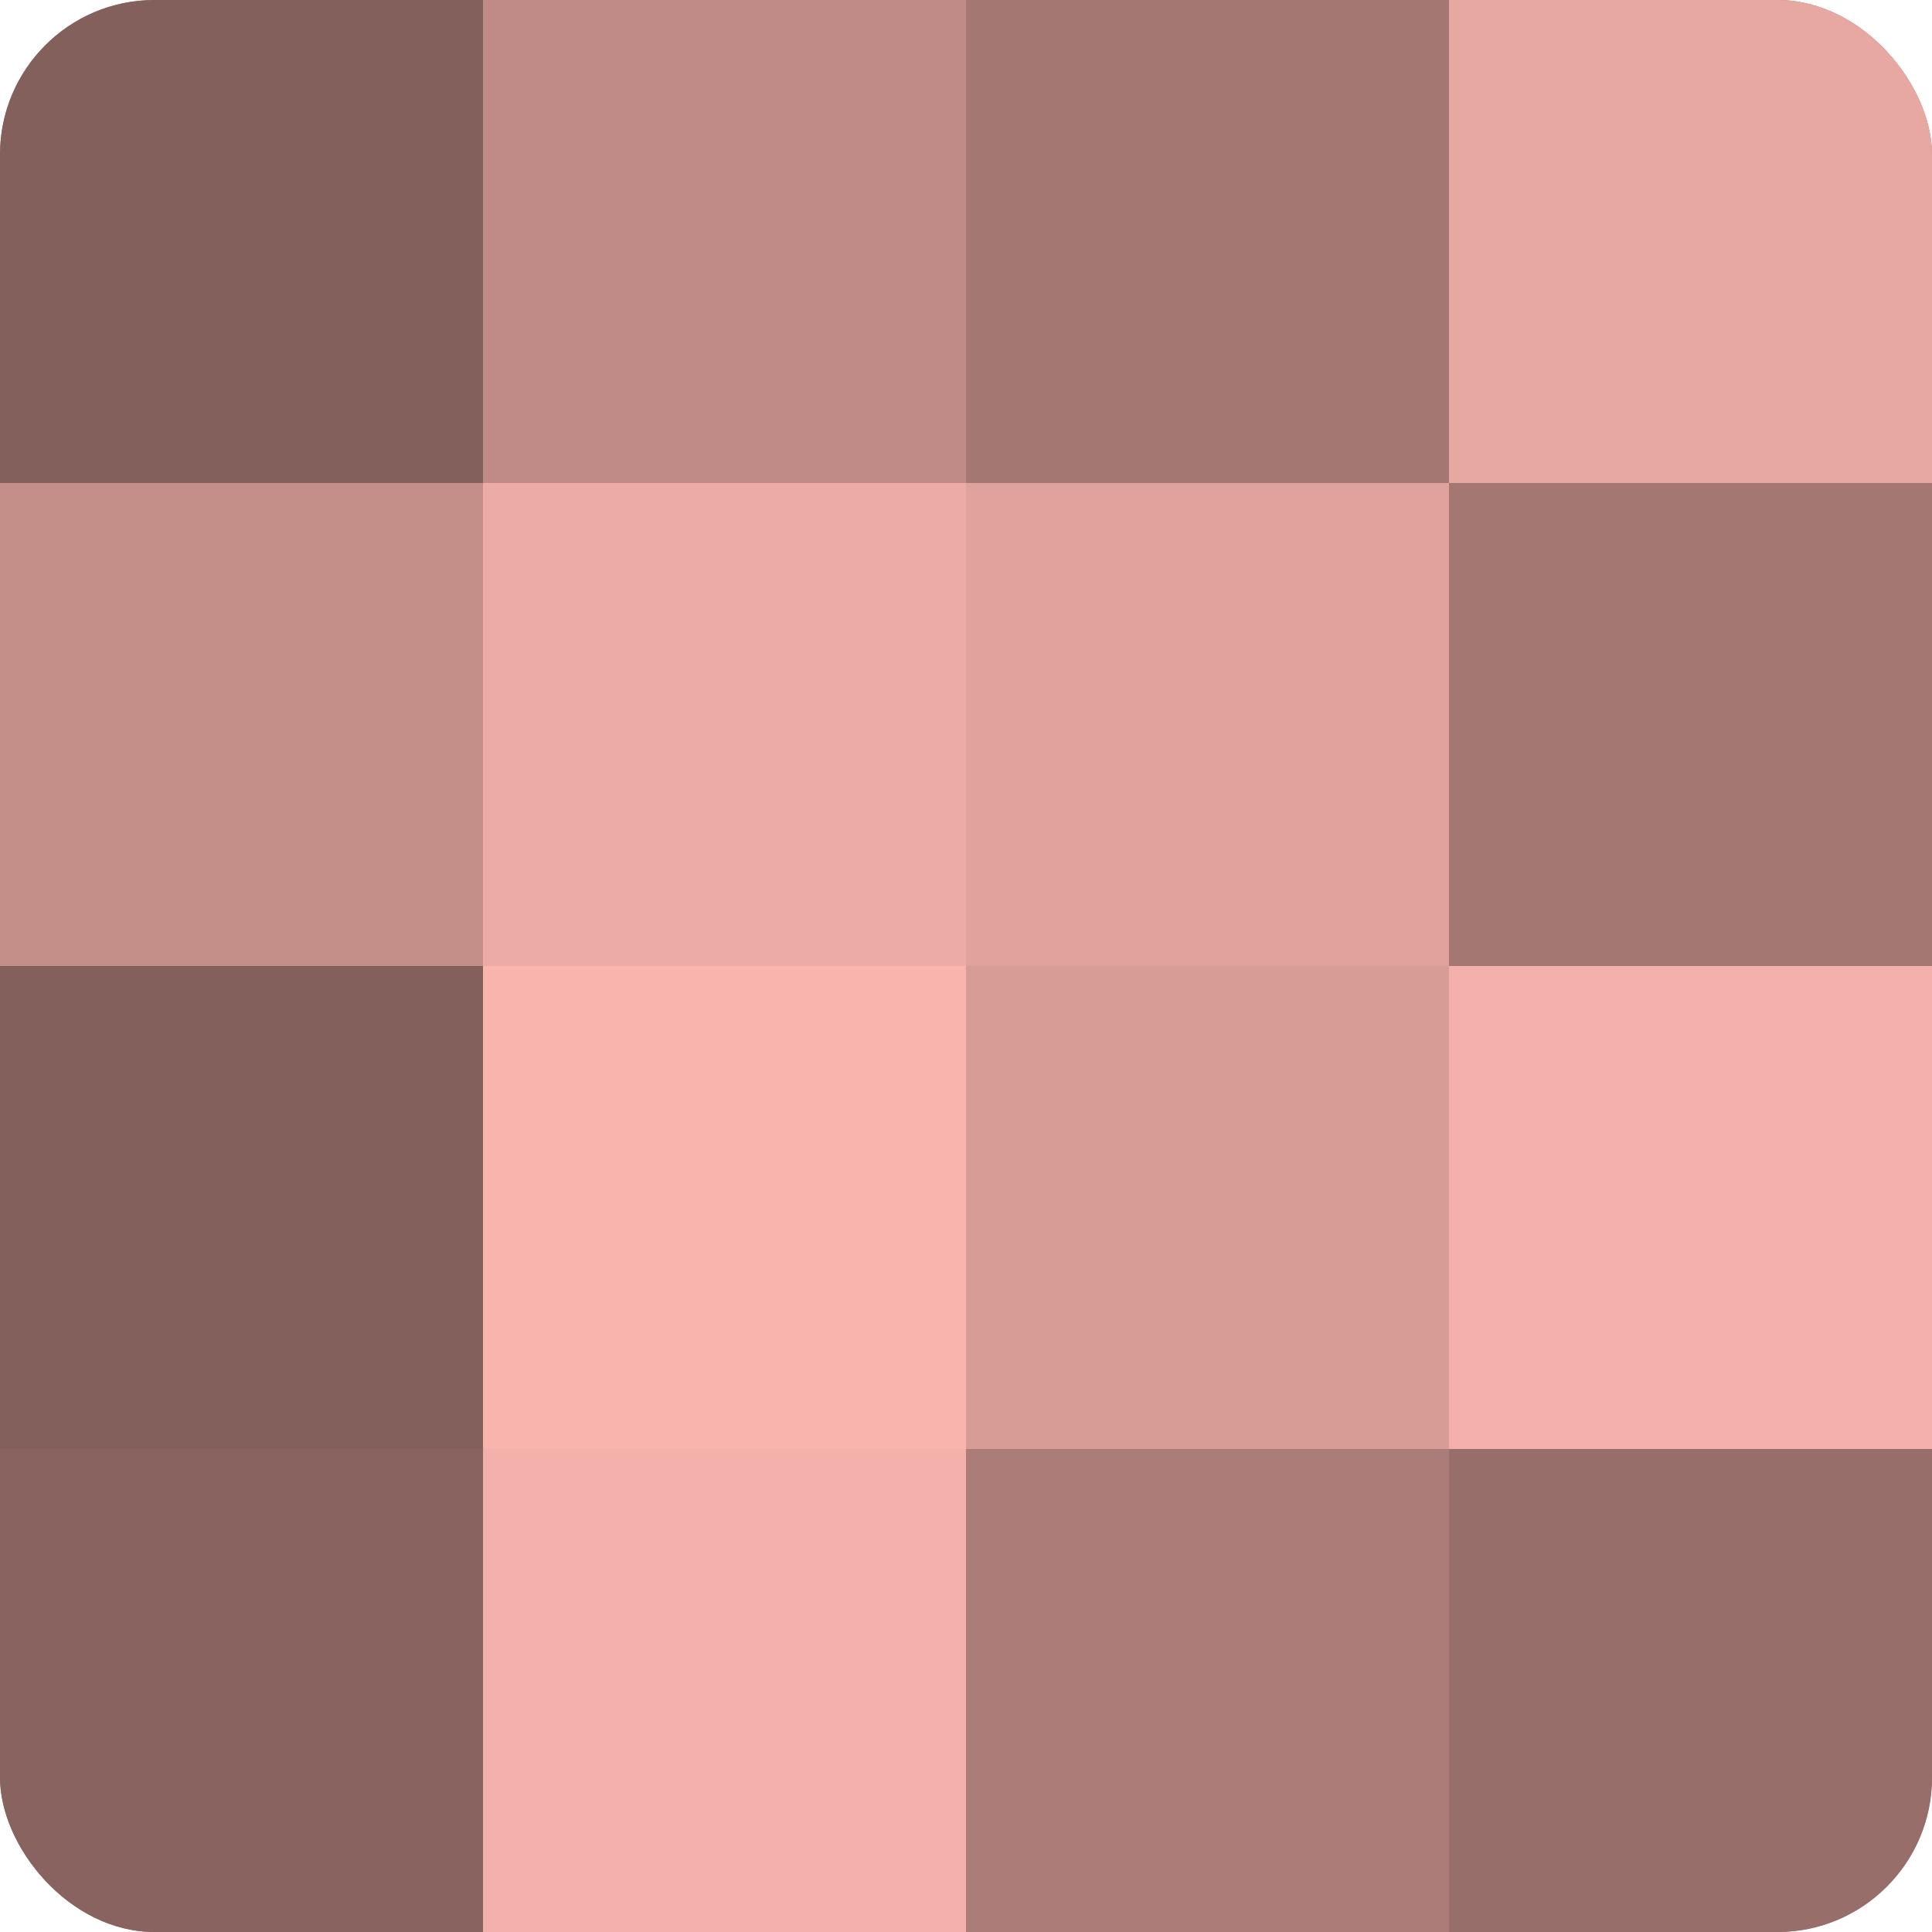<?xml version="1.0" encoding="UTF-8"?>
<svg xmlns="http://www.w3.org/2000/svg" width="60" height="60" viewBox="0 0 100 100" preserveAspectRatio="xMidYMid meet"><defs><clipPath id="c" width="100" height="100"><rect width="100" height="100" rx="8" ry="8"/></clipPath></defs><g clip-path="url(#c)"><rect width="100" height="100" fill="#a07470"/><rect width="25" height="25" fill="#84605d"/><rect y="25" width="25" height="25" fill="#c48e89"/><rect y="50" width="25" height="25" fill="#84605d"/><rect y="75" width="25" height="25" fill="#88635f"/><rect x="25" width="25" height="25" fill="#c08b86"/><rect x="25" y="25" width="25" height="25" fill="#ecaba5"/><rect x="25" y="50" width="25" height="25" fill="#f8b4ad"/><rect x="25" y="75" width="25" height="25" fill="#f4b1ab"/><rect x="50" width="25" height="25" fill="#a47773"/><rect x="50" y="25" width="25" height="25" fill="#e0a29d"/><rect x="50" y="50" width="25" height="25" fill="#d89c97"/><rect x="50" y="75" width="25" height="25" fill="#ac7d78"/><rect x="75" width="25" height="25" fill="#e8a8a2"/><rect x="75" y="25" width="25" height="25" fill="#a47773"/><rect x="75" y="50" width="25" height="25" fill="#f4b1ab"/><rect x="75" y="75" width="25" height="25" fill="#986e6a"/></g></svg>

